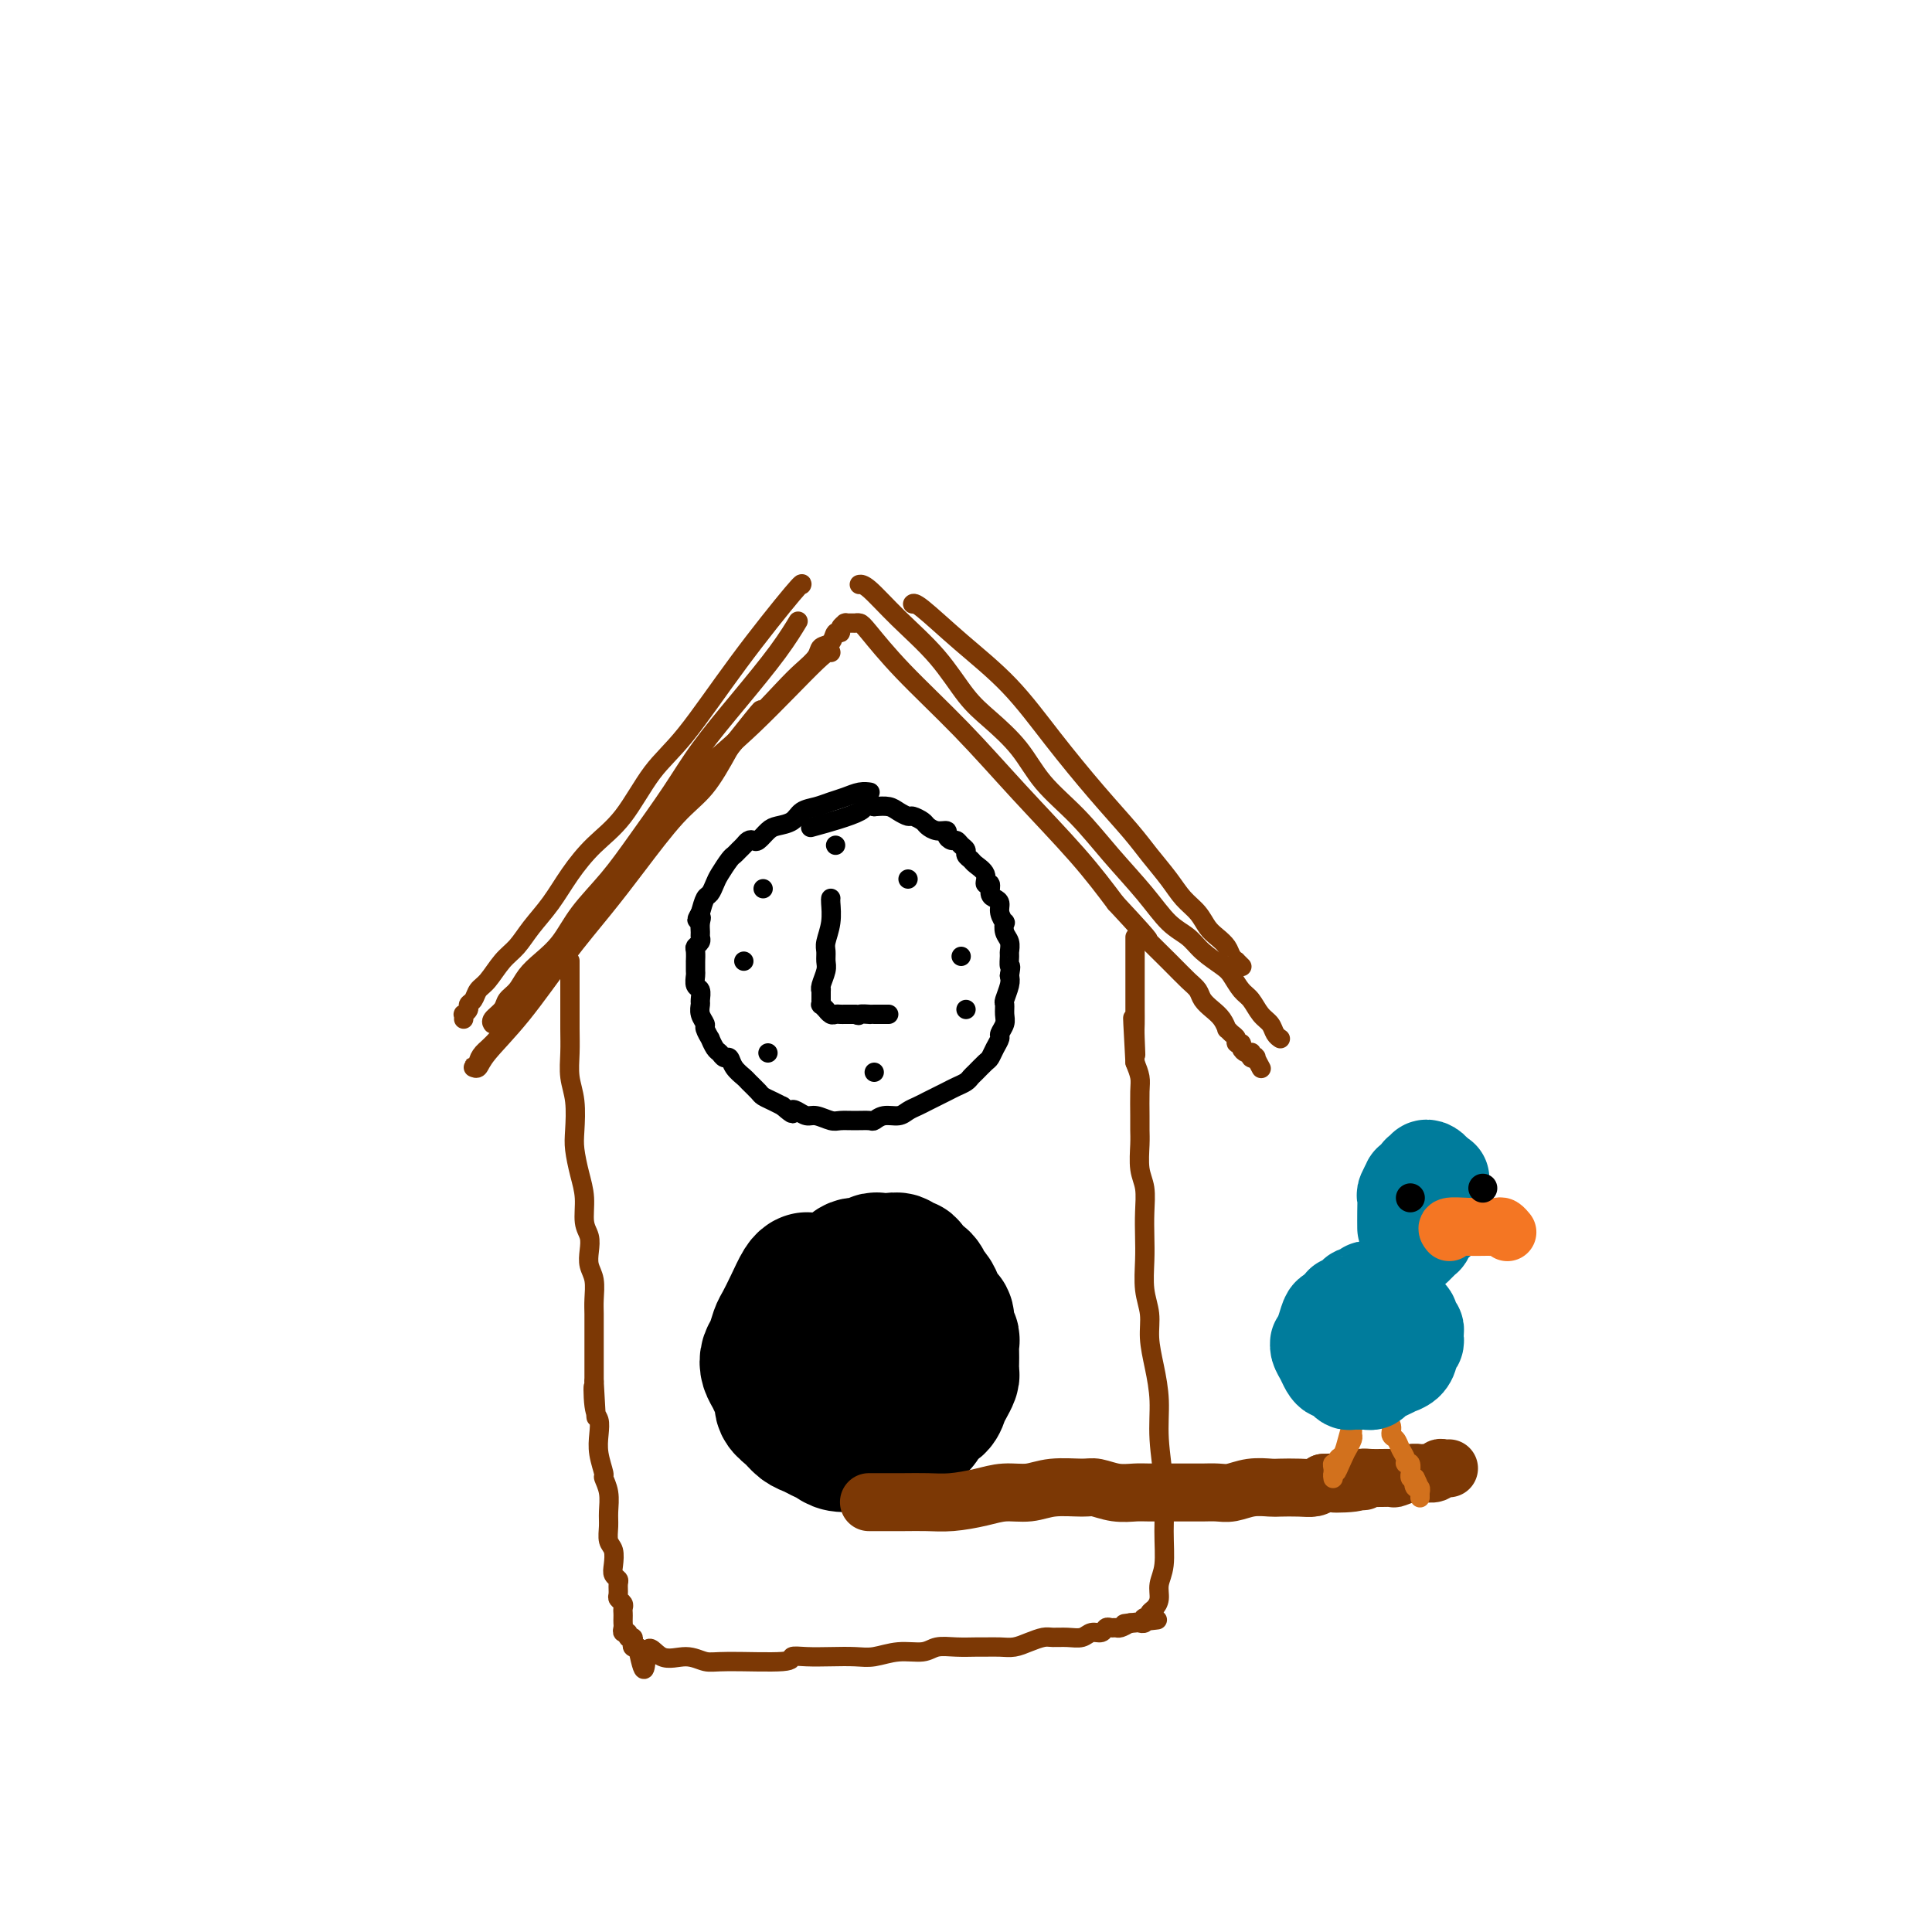 <svg viewBox='0 0 400 400' version='1.1' xmlns='http://www.w3.org/2000/svg' xmlns:xlink='http://www.w3.org/1999/xlink'><g fill='none' stroke='#7C3805' stroke-width='4' stroke-linecap='round' stroke-linejoin='round'><path d='M172,135c0.000,0.000 0.000,0.000 0,0c-0.000,-0.000 -0.000,-0.000 0,0c0.000,0.000 0.000,0.000 0,0c-0.000,-0.000 -0.000,-0.000 0,0c0.000,0.000 0.000,0.001 0,0c-0.000,-0.001 -0.001,-0.004 0,0c0.001,0.004 0.003,0.014 0,0c-0.003,-0.014 -0.010,-0.051 0,0c0.010,0.051 0.039,0.191 0,0c-0.039,-0.191 -0.146,-0.713 -3,2c-2.854,2.713 -8.456,8.663 -13,13c-4.544,4.337 -8.028,7.063 -10,9c-1.972,1.937 -2.430,3.085 -6,8c-3.570,4.915 -10.253,13.597 -16,21c-5.747,7.403 -10.558,13.529 -14,18c-3.442,4.471 -5.514,7.289 -7,9c-1.486,1.711 -2.385,2.314 -3,3c-0.615,0.686 -0.946,1.453 -1,2c-0.054,0.547 0.170,0.873 0,1c-0.170,0.127 -0.734,0.056 -1,0c-0.266,-0.056 -0.234,-0.097 0,0c0.234,0.097 0.668,0.332 1,0c0.332,-0.332 0.560,-1.231 2,-3c1.440,-1.769 4.092,-4.409 7,-8c2.908,-3.591 6.072,-8.134 9,-12c2.928,-3.866 5.619,-7.055 8,-10c2.381,-2.945 4.453,-5.645 7,-9c2.547,-3.355 5.570,-7.365 8,-10c2.430,-2.635 4.266,-3.896 6,-6c1.734,-2.104 3.367,-5.052 5,-8'/><path d='M151,155c9.153,-11.546 6.034,-7.413 6,-7c-0.034,0.413 3.017,-2.896 5,-5c1.983,-2.104 2.898,-3.002 4,-4c1.102,-0.998 2.390,-2.095 3,-3c0.610,-0.905 0.541,-1.618 1,-2c0.459,-0.382 1.447,-0.432 2,-1c0.553,-0.568 0.670,-1.655 1,-2c0.330,-0.345 0.873,0.051 1,0c0.127,-0.051 -0.163,-0.550 0,-1c0.163,-0.450 0.780,-0.853 1,-1c0.220,-0.147 0.044,-0.039 0,0c-0.044,0.039 0.045,0.011 0,0c-0.045,-0.011 -0.222,-0.003 0,0c0.222,0.003 0.844,0.001 1,0c0.156,-0.001 -0.154,-0.000 0,0c0.154,0.000 0.774,0.000 1,0c0.226,-0.000 0.060,0.000 0,0c-0.060,-0.000 -0.013,-0.001 0,0c0.013,0.001 -0.008,0.002 0,0c0.008,-0.002 0.043,-0.008 0,0c-0.043,0.008 -0.165,0.030 0,0c0.165,-0.030 0.618,-0.111 1,0c0.382,0.111 0.694,0.413 2,2c1.306,1.587 3.607,4.458 7,8c3.393,3.542 7.879,7.753 12,12c4.121,4.247 7.879,8.528 12,13c4.121,4.472 8.606,9.135 12,13c3.394,3.865 5.697,6.933 8,10'/><path d='M231,187c9.621,10.313 6.174,7.095 6,7c-0.174,-0.095 2.926,2.933 5,5c2.074,2.067 3.123,3.172 4,4c0.877,0.828 1.584,1.378 2,2c0.416,0.622 0.542,1.315 1,2c0.458,0.685 1.250,1.364 2,2c0.750,0.636 1.459,1.231 2,2c0.541,0.769 0.914,1.713 1,2c0.086,0.287 -0.117,-0.081 0,0c0.117,0.081 0.552,0.613 1,1c0.448,0.387 0.907,0.629 1,1c0.093,0.371 -0.182,0.870 0,1c0.182,0.130 0.820,-0.110 1,0c0.180,0.110 -0.096,0.569 0,1c0.096,0.431 0.566,0.834 1,1c0.434,0.166 0.833,0.095 1,0c0.167,-0.095 0.101,-0.214 0,0c-0.101,0.214 -0.237,0.762 0,1c0.237,0.238 0.847,0.167 1,0c0.153,-0.167 -0.151,-0.430 0,0c0.151,0.430 0.757,1.551 1,2c0.243,0.449 0.121,0.224 0,0'/><path d='M118,199c-0.000,0.000 -0.000,0.000 0,0c0.000,-0.000 0.000,-0.000 0,0c-0.000,0.000 -0.000,0.000 0,0c0.000,-0.000 0.000,-0.001 0,0c-0.000,0.001 -0.000,0.003 0,0c0.000,-0.003 0.000,-0.011 0,0c-0.000,0.011 -0.000,0.042 0,0c0.000,-0.042 0.000,-0.158 0,0c-0.000,0.158 -0.001,0.590 0,2c0.001,1.410 0.004,3.799 0,6c-0.004,2.201 -0.015,4.213 0,6c0.015,1.787 0.056,3.348 0,5c-0.056,1.652 -0.208,3.396 0,5c0.208,1.604 0.778,3.067 1,5c0.222,1.933 0.097,4.334 0,6c-0.097,1.666 -0.166,2.595 0,4c0.166,1.405 0.567,3.285 1,5c0.433,1.715 0.900,3.264 1,5c0.100,1.736 -0.166,3.660 0,5c0.166,1.340 0.762,2.095 1,3c0.238,0.905 0.116,1.961 0,3c-0.116,1.039 -0.227,2.063 0,3c0.227,0.937 0.793,1.788 1,3c0.207,1.212 0.055,2.785 0,4c-0.055,1.215 -0.015,2.072 0,3c0.015,0.928 0.004,1.928 0,3c-0.004,1.072 -0.001,2.215 0,3c0.001,0.785 0.000,1.211 0,2c-0.000,0.789 -0.000,1.940 0,3c0.000,1.060 0.000,2.030 0,3'/><path d='M123,286c0.789,13.769 0.263,4.692 0,2c-0.263,-2.692 -0.263,1.002 0,3c0.263,1.998 0.787,2.298 1,3c0.213,0.702 0.113,1.804 0,3c-0.113,1.196 -0.241,2.487 0,4c0.241,1.513 0.849,3.247 1,4c0.151,0.753 -0.157,0.523 0,1c0.157,0.477 0.778,1.660 1,3c0.222,1.340 0.046,2.838 0,4c-0.046,1.162 0.039,1.989 0,3c-0.039,1.011 -0.203,2.208 0,3c0.203,0.792 0.772,1.181 1,2c0.228,0.819 0.114,2.069 0,3c-0.114,0.931 -0.228,1.545 0,2c0.228,0.455 0.797,0.752 1,1c0.203,0.248 0.040,0.448 0,1c-0.040,0.552 0.042,1.457 0,2c-0.042,0.543 -0.207,0.723 0,1c0.207,0.277 0.788,0.652 1,1c0.212,0.348 0.057,0.670 0,1c-0.057,0.330 -0.016,0.667 0,1c0.016,0.333 0.008,0.663 0,1c-0.008,0.337 -0.017,0.683 0,1c0.017,0.317 0.061,0.606 0,1c-0.061,0.394 -0.226,0.893 0,1c0.226,0.107 0.845,-0.178 1,0c0.155,0.178 -0.152,0.818 0,1c0.152,0.182 0.762,-0.096 1,0c0.238,0.096 0.102,0.564 0,1c-0.102,0.436 -0.172,0.839 0,1c0.172,0.161 0.586,0.081 1,0'/><path d='M132,341c1.730,8.670 1.554,2.845 2,1c0.446,-1.845 1.515,0.291 3,1c1.485,0.709 3.387,-0.010 5,0c1.613,0.010 2.937,0.749 4,1c1.063,0.251 1.865,0.015 5,0c3.135,-0.015 8.603,0.192 11,0c2.397,-0.192 1.721,-0.782 2,-1c0.279,-0.218 1.511,-0.062 3,0c1.489,0.062 3.235,0.032 5,0c1.765,-0.032 3.549,-0.065 5,0c1.451,0.065 2.568,0.228 4,0c1.432,-0.228 3.178,-0.846 5,-1c1.822,-0.154 3.719,0.155 5,0c1.281,-0.155 1.946,-0.774 3,-1c1.054,-0.226 2.498,-0.060 4,0c1.502,0.060 3.062,0.013 4,0c0.938,-0.013 1.252,0.007 2,0c0.748,-0.007 1.929,-0.040 3,0c1.071,0.040 2.033,0.154 3,0c0.967,-0.154 1.939,-0.576 3,-1c1.061,-0.424 2.209,-0.850 3,-1c0.791,-0.150 1.224,-0.025 2,0c0.776,0.025 1.896,-0.050 3,0c1.104,0.050 2.194,0.224 3,0c0.806,-0.224 1.329,-0.845 2,-1c0.671,-0.155 1.488,0.155 2,0c0.512,-0.155 0.717,-0.776 1,-1c0.283,-0.224 0.643,-0.050 1,0c0.357,0.050 0.712,-0.025 1,0c0.288,0.025 0.511,0.150 1,0c0.489,-0.150 1.245,-0.575 2,-1'/><path d='M234,336c11.090,-1.239 2.814,-0.336 0,0c-2.814,0.336 -0.167,0.104 1,0c1.167,-0.104 0.852,-0.080 1,0c0.148,0.080 0.757,0.214 1,0c0.243,-0.214 0.120,-0.778 0,-1c-0.120,-0.222 -0.238,-0.103 0,0c0.238,0.103 0.833,0.191 1,0c0.167,-0.191 -0.095,-0.660 0,-1c0.095,-0.340 0.547,-0.552 1,-1c0.453,-0.448 0.907,-1.133 1,-2c0.093,-0.867 -0.175,-1.916 0,-3c0.175,-1.084 0.794,-2.202 1,-4c0.206,-1.798 0.000,-4.275 0,-7c-0.000,-2.725 0.206,-5.698 0,-9c-0.206,-3.302 -0.825,-6.935 -1,-10c-0.175,-3.065 0.093,-5.563 0,-8c-0.093,-2.437 -0.547,-4.811 -1,-7c-0.453,-2.189 -0.906,-4.191 -1,-6c-0.094,-1.809 0.171,-3.424 0,-5c-0.171,-1.576 -0.777,-3.114 -1,-5c-0.223,-1.886 -0.064,-4.120 0,-6c0.064,-1.880 0.031,-3.406 0,-5c-0.031,-1.594 -0.061,-3.256 0,-5c0.061,-1.744 0.213,-3.570 0,-5c-0.213,-1.430 -0.789,-2.462 -1,-4c-0.211,-1.538 -0.056,-3.580 0,-5c0.056,-1.420 0.012,-2.218 0,-3c-0.012,-0.782 0.007,-1.550 0,-3c-0.007,-1.450 -0.040,-3.583 0,-5c0.040,-1.417 0.154,-2.119 0,-3c-0.154,-0.881 -0.577,-1.940 -1,-3'/><path d='M235,220c-0.928,-16.684 -0.249,-6.395 0,-3c0.249,3.395 0.067,-0.105 0,-2c-0.067,-1.895 -0.018,-2.185 0,-3c0.018,-0.815 0.005,-2.153 0,-3c-0.005,-0.847 -0.001,-1.202 0,-2c0.001,-0.798 0.000,-2.040 0,-3c-0.000,-0.960 -0.000,-1.637 0,-2c0.000,-0.363 0.000,-0.413 0,-1c-0.000,-0.587 -0.000,-1.712 0,-2c0.000,-0.288 0.000,0.260 0,0c-0.000,-0.260 -0.000,-1.327 0,-2c0.000,-0.673 0.000,-0.951 0,-1c-0.000,-0.049 -0.000,0.130 0,0c0.000,-0.130 0.000,-0.571 0,-1c-0.000,-0.429 -0.000,-0.846 0,-1c0.000,-0.154 0.000,-0.044 0,0c-0.000,0.044 -0.000,0.022 0,0'/></g>
<g fill='none' stroke='#000000' stroke-width='28' stroke-linecap='round' stroke-linejoin='round'><path d='M167,265c0.000,-0.000 0.000,-0.000 0,0c-0.000,0.000 -0.000,0.000 0,0c0.000,-0.000 0.001,-0.000 0,0c-0.001,0.000 -0.002,0.001 0,0c0.002,-0.001 0.009,-0.003 0,0c-0.009,0.003 -0.034,0.011 0,0c0.034,-0.011 0.125,-0.040 0,0c-0.125,0.040 -0.467,0.150 -1,1c-0.533,0.850 -1.257,2.440 -2,4c-0.743,1.560 -1.506,3.089 -2,4c-0.494,0.911 -0.718,1.203 -1,2c-0.282,0.797 -0.623,2.100 -1,3c-0.377,0.900 -0.790,1.396 -1,2c-0.210,0.604 -0.215,1.317 0,2c0.215,0.683 0.652,1.338 1,2c0.348,0.662 0.607,1.333 1,2c0.393,0.667 0.920,1.330 1,2c0.080,0.670 -0.288,1.345 0,2c0.288,0.655 1.232,1.288 2,2c0.768,0.712 1.359,1.501 2,2c0.641,0.499 1.330,0.708 2,1c0.670,0.292 1.320,0.668 2,1c0.680,0.332 1.390,0.621 2,1c0.610,0.379 1.121,0.849 2,1c0.879,0.151 2.126,-0.016 3,0c0.874,0.016 1.375,0.214 2,0c0.625,-0.214 1.374,-0.841 2,-1c0.626,-0.159 1.130,0.149 2,0c0.870,-0.149 2.106,-0.757 3,-1c0.894,-0.243 1.447,-0.122 2,0'/><path d='M188,297c2.346,-0.771 1.210,-1.697 1,-2c-0.210,-0.303 0.507,0.018 1,0c0.493,-0.018 0.762,-0.375 1,-1c0.238,-0.625 0.446,-1.519 1,-2c0.554,-0.481 1.455,-0.548 2,-1c0.545,-0.452 0.734,-1.290 1,-2c0.266,-0.710 0.607,-1.292 1,-2c0.393,-0.708 0.837,-1.542 1,-2c0.163,-0.458 0.045,-0.542 0,-1c-0.045,-0.458 -0.016,-1.291 0,-2c0.016,-0.709 0.019,-1.293 0,-2c-0.019,-0.707 -0.061,-1.537 0,-2c0.061,-0.463 0.223,-0.561 0,-1c-0.223,-0.439 -0.833,-1.221 -1,-2c-0.167,-0.779 0.110,-1.556 0,-2c-0.110,-0.444 -0.606,-0.557 -1,-1c-0.394,-0.443 -0.686,-1.218 -1,-2c-0.314,-0.782 -0.649,-1.571 -1,-2c-0.351,-0.429 -0.719,-0.497 -1,-1c-0.281,-0.503 -0.476,-1.440 -1,-2c-0.524,-0.560 -1.379,-0.742 -2,-1c-0.621,-0.258 -1.009,-0.591 -1,-1c0.009,-0.409 0.416,-0.894 0,-1c-0.416,-0.106 -1.655,0.167 -2,0c-0.345,-0.167 0.203,-0.773 0,-1c-0.203,-0.227 -1.156,-0.076 -2,0c-0.844,0.076 -1.577,0.079 -2,0c-0.423,-0.079 -0.536,-0.238 -1,0c-0.464,0.238 -1.279,0.872 -2,1c-0.721,0.128 -1.349,-0.249 -2,0c-0.651,0.249 -1.326,1.125 -2,2'/><path d='M175,264c-2.123,0.656 -1.931,0.796 -2,1c-0.069,0.204 -0.400,0.473 -1,1c-0.600,0.527 -1.471,1.314 -2,2c-0.529,0.686 -0.716,1.272 -1,2c-0.284,0.728 -0.664,1.597 -1,2c-0.336,0.403 -0.627,0.341 -1,1c-0.373,0.659 -0.828,2.041 -1,3c-0.172,0.959 -0.061,1.495 0,2c0.061,0.505 0.072,0.979 0,1c-0.072,0.021 -0.226,-0.411 0,0c0.226,0.411 0.834,1.666 1,2c0.166,0.334 -0.110,-0.251 0,0c0.110,0.251 0.606,1.339 1,2c0.394,0.661 0.687,0.895 1,1c0.313,0.105 0.645,0.081 1,0c0.355,-0.081 0.734,-0.217 1,0c0.266,0.217 0.418,0.789 1,1c0.582,0.211 1.595,0.060 2,0c0.405,-0.060 0.203,-0.030 0,0'/></g>
<g fill='none' stroke='#7C3805' stroke-width='12' stroke-linecap='round' stroke-linejoin='round'><path d='M180,311c0.000,-0.000 0.000,-0.000 0,0c-0.000,0.000 -0.001,0.000 0,0c0.001,-0.000 0.004,-0.000 0,0c-0.004,0.000 -0.014,0.000 0,0c0.014,-0.000 0.054,-0.000 0,0c-0.054,0.000 -0.200,0.001 0,0c0.200,-0.001 0.748,-0.003 2,0c1.252,0.003 3.208,0.011 5,0c1.792,-0.011 3.420,-0.040 5,0c1.580,0.040 3.113,0.151 5,0c1.887,-0.151 4.130,-0.562 6,-1c1.870,-0.438 3.367,-0.903 5,-1c1.633,-0.097 3.402,0.174 5,0c1.598,-0.174 3.026,-0.793 5,-1c1.974,-0.207 4.494,-0.003 6,0c1.506,0.003 2.000,-0.195 3,0c1.000,0.195 2.508,0.784 4,1c1.492,0.216 2.969,0.058 4,0c1.031,-0.058 1.616,-0.016 3,0c1.384,0.016 3.566,0.005 5,0c1.434,-0.005 2.119,-0.005 3,0c0.881,0.005 1.959,0.015 3,0c1.041,-0.015 2.045,-0.057 3,0c0.955,0.057 1.862,0.211 3,0c1.138,-0.211 2.507,-0.788 4,-1c1.493,-0.212 3.110,-0.060 4,0c0.890,0.060 1.053,0.026 2,0c0.947,-0.026 2.678,-0.046 4,0c1.322,0.046 2.235,0.156 3,0c0.765,-0.156 1.383,-0.578 2,-1'/><path d='M274,307c15.068,-0.635 5.737,-0.223 3,0c-2.737,0.223 1.121,0.257 3,0c1.879,-0.257 1.781,-0.805 2,-1c0.219,-0.195 0.755,-0.038 2,0c1.245,0.038 3.199,-0.042 4,0c0.801,0.042 0.447,0.207 1,0c0.553,-0.207 2.011,-0.787 3,-1c0.989,-0.213 1.508,-0.061 2,0c0.492,0.061 0.958,0.030 1,0c0.042,-0.030 -0.339,-0.061 0,0c0.339,0.061 1.397,0.212 2,0c0.603,-0.212 0.749,-0.789 1,-1c0.251,-0.211 0.606,-0.057 1,0c0.394,0.057 0.827,0.016 1,0c0.173,-0.016 0.087,-0.008 0,0'/></g>
<g fill='none' stroke='#D2711D' stroke-width='4' stroke-linecap='round' stroke-linejoin='round'><path d='M283,289c-0.000,0.000 -0.000,0.000 0,0c0.000,-0.000 0.000,-0.000 0,0c-0.000,0.000 -0.000,0.000 0,0c0.000,-0.000 0.000,-0.000 0,0c-0.000,0.000 -0.000,0.000 0,0c0.000,-0.000 0.000,-0.000 0,0c-0.000,0.000 -0.001,0.000 0,0c0.001,-0.000 0.002,-0.000 0,0c-0.002,0.000 -0.007,0.001 0,0c0.007,-0.001 0.027,-0.002 0,0c-0.027,0.002 -0.101,0.009 0,0c0.101,-0.009 0.378,-0.034 0,0c-0.378,0.034 -1.412,0.127 -2,1c-0.588,0.873 -0.731,2.525 -1,4c-0.269,1.475 -0.664,2.773 -1,4c-0.336,1.227 -0.612,2.384 -1,3c-0.388,0.616 -0.889,0.691 -1,1c-0.111,0.309 0.166,0.852 0,1c-0.166,0.148 -0.777,-0.100 -1,0c-0.223,0.100 -0.060,0.549 0,1c0.060,0.451 0.016,0.905 0,1c-0.016,0.095 -0.004,-0.170 0,0c0.004,0.170 0.000,0.775 0,1c-0.000,0.225 0.003,0.071 0,0c-0.003,-0.071 -0.011,-0.060 0,0c0.011,0.060 0.041,0.170 0,0c-0.041,-0.170 -0.155,-0.620 0,-1c0.155,-0.380 0.577,-0.690 1,-1'/><path d='M277,304c-0.746,1.960 0.389,-0.641 1,-2c0.611,-1.359 0.699,-1.477 1,-2c0.301,-0.523 0.817,-1.449 1,-2c0.183,-0.551 0.034,-0.725 0,-1c-0.034,-0.275 0.048,-0.651 0,-1c-0.048,-0.349 -0.224,-0.672 0,-1c0.224,-0.328 0.848,-0.662 1,-1c0.152,-0.338 -0.169,-0.679 0,-1c0.169,-0.321 0.829,-0.622 1,-1c0.171,-0.378 -0.146,-0.833 0,-1c0.146,-0.167 0.756,-0.045 1,0c0.244,0.045 0.122,0.012 0,0c-0.122,-0.012 -0.243,-0.005 0,0c0.243,0.005 0.852,0.007 1,0c0.148,-0.007 -0.163,-0.024 0,0c0.163,0.024 0.799,0.090 1,0c0.201,-0.090 -0.034,-0.337 0,0c0.034,0.337 0.338,1.259 1,2c0.662,0.741 1.684,1.301 2,2c0.316,0.699 -0.074,1.537 0,2c0.074,0.463 0.612,0.553 1,1c0.388,0.447 0.626,1.252 1,2c0.374,0.748 0.885,1.439 1,2c0.115,0.561 -0.166,0.991 0,1c0.166,0.009 0.779,-0.404 1,0c0.221,0.404 0.049,1.624 0,2c-0.049,0.376 0.025,-0.091 0,0c-0.025,0.091 -0.150,0.740 0,1c0.150,0.260 0.575,0.130 1,0'/><path d='M293,306c1.254,2.482 0.389,1.186 0,1c-0.389,-0.186 -0.300,0.739 0,1c0.300,0.261 0.813,-0.140 1,0c0.187,0.140 0.050,0.822 0,1c-0.050,0.178 -0.013,-0.148 0,0c0.013,0.148 0.004,0.771 0,1c-0.004,0.229 -0.001,0.066 0,0c0.001,-0.066 0.001,-0.033 0,0'/></g>
<g fill='none' stroke='#007C9C' stroke-width='20' stroke-linecap='round' stroke-linejoin='round'><path d='M283,281c0.000,-0.000 -0.000,-0.000 0,0c0.000,0.000 0.000,0.000 0,0c-0.000,-0.000 -0.000,-0.000 0,0c0.000,0.000 0.000,0.000 0,0c-0.000,-0.000 -0.000,-0.000 0,0c0.000,0.000 0.000,0.000 0,0c-0.000,-0.000 -0.000,-0.000 0,0c0.000,0.000 0.000,0.000 0,0c-0.000,-0.000 -0.000,-0.000 0,0c0.000,0.000 0.000,0.000 0,0c-0.000,-0.000 -0.000,-0.000 0,0c0.000,0.000 0.000,0.000 0,0c-0.000,-0.000 -0.000,-0.000 0,0c0.000,0.000 0.000,0.002 0,0c-0.000,-0.002 -0.000,-0.006 0,0c0.000,0.006 0.000,0.024 0,0c-0.000,-0.024 -0.000,-0.089 0,0c0.000,0.089 0.000,0.331 0,0c-0.000,-0.331 -0.001,-1.236 0,-2c0.001,-0.764 0.004,-1.386 0,-2c-0.004,-0.614 -0.016,-1.221 0,-2c0.016,-0.779 0.060,-1.729 0,-2c-0.060,-0.271 -0.223,0.138 0,0c0.223,-0.138 0.834,-0.821 1,-1c0.166,-0.179 -0.111,0.148 0,0c0.111,-0.148 0.610,-0.769 1,-1c0.390,-0.231 0.672,-0.072 1,0c0.328,0.072 0.704,0.058 1,0c0.296,-0.058 0.513,-0.159 1,0c0.487,0.159 1.243,0.580 2,1'/><path d='M290,272c1.552,0.024 1.932,0.584 2,1c0.068,0.416 -0.177,0.689 0,1c0.177,0.311 0.776,0.662 1,1c0.224,0.338 0.074,0.664 0,1c-0.074,0.336 -0.072,0.680 0,1c0.072,0.320 0.214,0.614 0,1c-0.214,0.386 -0.783,0.864 -1,1c-0.217,0.136 -0.081,-0.069 0,0c0.081,0.069 0.107,0.414 0,1c-0.107,0.586 -0.347,1.414 -1,2c-0.653,0.586 -1.719,0.931 -2,1c-0.281,0.069 0.223,-0.139 0,0c-0.223,0.139 -1.172,0.626 -2,1c-0.828,0.374 -1.535,0.636 -2,1c-0.465,0.364 -0.688,0.830 -1,1c-0.312,0.170 -0.714,0.043 -1,0c-0.286,-0.043 -0.458,-0.001 -1,0c-0.542,0.001 -1.455,-0.038 -2,0c-0.545,0.038 -0.724,0.151 -1,0c-0.276,-0.151 -0.651,-0.568 -1,-1c-0.349,-0.432 -0.672,-0.879 -1,-1c-0.328,-0.121 -0.662,0.083 -1,0c-0.338,-0.083 -0.680,-0.452 -1,-1c-0.320,-0.548 -0.619,-1.276 -1,-2c-0.381,-0.724 -0.845,-1.444 -1,-2c-0.155,-0.556 -0.001,-0.947 0,-1c0.001,-0.053 -0.152,0.232 0,0c0.152,-0.232 0.608,-0.980 1,-2c0.392,-1.020 0.721,-2.313 1,-3c0.279,-0.687 0.508,-0.768 1,-1c0.492,-0.232 1.246,-0.616 2,-1'/><path d='M278,271c0.659,-1.266 -0.192,-0.931 0,-1c0.192,-0.069 1.428,-0.540 2,-1c0.572,-0.460 0.482,-0.908 1,-1c0.518,-0.092 1.645,0.171 2,0c0.355,-0.171 -0.063,-0.778 0,-1c0.063,-0.222 0.608,-0.060 1,0c0.392,0.060 0.631,0.016 1,0c0.369,-0.016 0.868,-0.005 1,0c0.132,0.005 -0.105,0.004 0,0c0.105,-0.004 0.550,-0.013 1,0c0.450,0.013 0.905,0.046 1,0c0.095,-0.046 -0.171,-0.171 0,0c0.171,0.171 0.778,0.636 1,1c0.222,0.364 0.060,0.625 0,1c-0.060,0.375 -0.019,0.863 0,1c0.019,0.137 0.016,-0.078 0,0c-0.016,0.078 -0.045,0.450 0,1c0.045,0.550 0.163,1.279 0,2c-0.163,0.721 -0.608,1.435 -1,2c-0.392,0.565 -0.730,0.982 -1,1c-0.270,0.018 -0.472,-0.363 -1,0c-0.528,0.363 -1.381,1.470 -2,2c-0.619,0.530 -1.003,0.482 -1,1c0.003,0.518 0.393,1.603 0,2c-0.393,0.397 -1.567,0.107 -2,0c-0.433,-0.107 -0.124,-0.031 0,0c0.124,0.031 0.062,0.015 0,0'/><path d='M291,254c0.000,0.000 0.000,0.000 0,0c-0.000,-0.000 -0.000,-0.000 0,0c0.000,0.000 0.000,0.000 0,0c-0.000,-0.000 -0.000,-0.000 0,0c0.000,0.000 0.000,0.000 0,0c-0.000,-0.000 -0.000,-0.000 0,0c0.000,0.000 0.000,0.000 0,0c-0.000,-0.000 -0.000,-0.000 0,0c0.000,0.000 0.000,0.000 0,0c-0.000,-0.000 -0.000,-0.001 0,0c0.000,0.001 0.000,0.002 0,0c-0.000,-0.002 -0.000,-0.009 0,0c0.000,0.009 0.000,0.034 0,0c-0.000,-0.034 -0.001,-0.126 0,0c0.001,0.126 0.004,0.471 0,0c-0.004,-0.471 -0.016,-1.758 0,-3c0.016,-1.242 0.060,-2.441 0,-3c-0.060,-0.559 -0.222,-0.479 0,-1c0.222,-0.521 0.829,-1.642 1,-2c0.171,-0.358 -0.094,0.049 0,0c0.094,-0.049 0.546,-0.552 1,-1c0.454,-0.448 0.909,-0.839 1,-1c0.091,-0.161 -0.182,-0.092 0,0c0.182,0.092 0.820,0.207 1,0c0.180,-0.207 -0.096,-0.736 0,-1c0.096,-0.264 0.564,-0.264 1,0c0.436,0.264 0.838,0.792 1,1c0.162,0.208 0.082,0.094 0,0c-0.082,-0.094 -0.166,-0.170 0,0c0.166,0.170 0.583,0.585 1,1'/><path d='M298,244c0.850,-0.106 -0.024,0.129 0,1c0.024,0.871 0.946,2.379 1,3c0.054,0.621 -0.760,0.356 -1,1c-0.240,0.644 0.094,2.196 0,3c-0.094,0.804 -0.618,0.861 -1,1c-0.382,0.139 -0.623,0.362 -1,1c-0.377,0.638 -0.889,1.691 -1,2c-0.111,0.309 0.180,-0.127 0,0c-0.180,0.127 -0.832,0.818 -1,1c-0.168,0.182 0.147,-0.143 0,0c-0.147,0.143 -0.756,0.755 -1,1c-0.244,0.245 -0.122,0.122 0,0'/></g>
<g fill='none' stroke='#F47623' stroke-width='12' stroke-linecap='round' stroke-linejoin='round'><path d='M300,255c0.000,0.000 0.000,0.000 0,0c-0.000,-0.000 -0.000,-0.000 0,0c0.000,0.000 0.000,0.000 0,0c-0.000,-0.000 -0.000,-0.000 0,0c0.000,0.000 0.000,0.000 0,0c-0.000,-0.000 -0.000,-0.000 0,0c0.000,0.000 0.001,0.001 0,0c-0.001,-0.001 -0.003,-0.004 0,0c0.003,0.004 0.012,0.015 0,0c-0.012,-0.015 -0.046,-0.057 0,0c0.046,0.057 0.173,0.212 0,0c-0.173,-0.212 -0.646,-0.790 0,-1c0.646,-0.210 2.411,-0.053 4,0c1.589,0.053 3.000,0.000 4,0c1.000,-0.000 1.588,0.051 2,0c0.412,-0.051 0.650,-0.206 1,0c0.350,0.206 0.814,0.773 1,1c0.186,0.227 0.093,0.113 0,0'/></g>
<g fill='none' stroke='#000000' stroke-width='6' stroke-linecap='round' stroke-linejoin='round'><path d='M292,248c0.000,0.000 0.000,0.000 0,0c0.000,0.000 0.000,0.000 0,0c0.000,-0.000 0.000,0.000 0,0c-0.000,0.000 0.000,-0.000 0,0c0.000,0.000 0.000,0.000 0,0'/><path d='M307,246c0.000,0.000 0.000,0.000 0,0c0.000,0.000 0.000,0.000 0,0c0.000,0.000 0.000,0.000 0,0c0.000,-0.000 0.000,0.000 0,0'/></g>
<g fill='none' stroke='#000000' stroke-width='4' stroke-linecap='round' stroke-linejoin='round'><path d='M180,164c-0.000,-0.000 -0.000,-0.000 0,0c0.000,0.000 0.000,0.000 0,0c-0.000,-0.000 -0.000,-0.000 0,0c0.000,0.000 0.000,0.000 0,0c-0.000,-0.000 -0.000,-0.000 0,0c0.000,0.000 0.001,0.000 0,0c-0.001,-0.000 -0.006,-0.001 0,0c0.006,0.001 0.021,0.003 0,0c-0.021,-0.003 -0.077,-0.012 0,0c0.077,0.012 0.289,0.045 0,0c-0.289,-0.045 -1.079,-0.168 -2,0c-0.921,0.168 -1.975,0.626 -3,1c-1.025,0.374 -2.022,0.664 -3,1c-0.978,0.336 -1.938,0.719 -3,1c-1.062,0.281 -2.225,0.461 -3,1c-0.775,0.539 -1.163,1.437 -2,2c-0.837,0.563 -2.122,0.791 -3,1c-0.878,0.209 -1.349,0.399 -2,1c-0.651,0.601 -1.484,1.614 -2,2c-0.516,0.386 -0.716,0.145 -1,0c-0.284,-0.145 -0.652,-0.195 -1,0c-0.348,0.195 -0.674,0.637 -1,1c-0.326,0.363 -0.651,0.649 -1,1c-0.349,0.351 -0.724,0.767 -1,1c-0.276,0.233 -0.455,0.285 -1,1c-0.545,0.715 -1.455,2.095 -2,3c-0.545,0.905 -0.723,1.335 -1,2c-0.277,0.665 -0.651,1.564 -1,2c-0.349,0.436 -0.671,0.410 -1,1c-0.329,0.590 -0.664,1.795 -1,3'/><path d='M145,189c-1.392,2.361 -0.372,1.262 0,1c0.372,-0.262 0.096,0.311 0,1c-0.096,0.689 -0.012,1.493 0,2c0.012,0.507 -0.049,0.718 0,1c0.049,0.282 0.209,0.634 0,1c-0.209,0.366 -0.788,0.746 -1,1c-0.212,0.254 -0.056,0.381 0,1c0.056,0.619 0.014,1.728 0,2c-0.014,0.272 0.000,-0.293 0,0c-0.000,0.293 -0.014,1.444 0,2c0.014,0.556 0.057,0.515 0,1c-0.057,0.485 -0.212,1.495 0,2c0.212,0.505 0.793,0.507 1,1c0.207,0.493 0.040,1.479 0,2c-0.040,0.521 0.046,0.579 0,1c-0.046,0.421 -0.223,1.207 0,2c0.223,0.793 0.847,1.592 1,2c0.153,0.408 -0.166,0.423 0,1c0.166,0.577 0.818,1.714 1,2c0.182,0.286 -0.106,-0.279 0,0c0.106,0.279 0.605,1.401 1,2c0.395,0.599 0.687,0.675 1,1c0.313,0.325 0.646,0.898 1,1c0.354,0.102 0.729,-0.267 1,0c0.271,0.267 0.439,1.171 1,2c0.561,0.829 1.515,1.584 2,2c0.485,0.416 0.500,0.493 1,1c0.500,0.507 1.485,1.445 2,2c0.515,0.555 0.562,0.726 1,1c0.438,0.274 1.268,0.650 2,1c0.732,0.350 1.366,0.675 2,1'/><path d='M162,229c2.740,2.410 2.089,1.434 2,1c-0.089,-0.434 0.384,-0.327 1,0c0.616,0.327 1.375,0.872 2,1c0.625,0.128 1.117,-0.162 2,0c0.883,0.162 2.158,0.777 3,1c0.842,0.223 1.250,0.056 2,0c0.750,-0.056 1.843,-0.000 3,0c1.157,0.000 2.379,-0.056 3,0c0.621,0.056 0.642,0.222 1,0c0.358,-0.222 1.055,-0.833 2,-1c0.945,-0.167 2.140,0.110 3,0c0.860,-0.110 1.385,-0.607 2,-1c0.615,-0.393 1.319,-0.683 2,-1c0.681,-0.317 1.338,-0.662 2,-1c0.662,-0.338 1.329,-0.668 2,-1c0.671,-0.332 1.344,-0.665 2,-1c0.656,-0.335 1.293,-0.671 2,-1c0.707,-0.329 1.485,-0.651 2,-1c0.515,-0.349 0.768,-0.726 1,-1c0.232,-0.274 0.445,-0.444 1,-1c0.555,-0.556 1.454,-1.496 2,-2c0.546,-0.504 0.738,-0.572 1,-1c0.262,-0.428 0.592,-1.217 1,-2c0.408,-0.783 0.894,-1.562 1,-2c0.106,-0.438 -0.169,-0.535 0,-1c0.169,-0.465 0.781,-1.297 1,-2c0.219,-0.703 0.045,-1.277 0,-2c-0.045,-0.723 0.040,-1.596 0,-2c-0.040,-0.404 -0.203,-0.340 0,-1c0.203,-0.660 0.772,-2.046 1,-3c0.228,-0.954 0.114,-1.477 0,-2'/><path d='M209,202c0.463,-2.661 0.120,-1.815 0,-2c-0.120,-0.185 -0.018,-1.403 0,-2c0.018,-0.597 -0.047,-0.575 0,-1c0.047,-0.425 0.205,-1.296 0,-2c-0.205,-0.704 -0.772,-1.239 -1,-2c-0.228,-0.761 -0.116,-1.748 0,-2c0.116,-0.252 0.237,0.232 0,0c-0.237,-0.232 -0.833,-1.180 -1,-2c-0.167,-0.820 0.095,-1.510 0,-2c-0.095,-0.490 -0.545,-0.778 -1,-1c-0.455,-0.222 -0.913,-0.378 -1,-1c-0.087,-0.622 0.198,-1.711 0,-2c-0.198,-0.289 -0.880,0.221 -1,0c-0.120,-0.221 0.323,-1.172 0,-2c-0.323,-0.828 -1.410,-1.531 -2,-2c-0.590,-0.469 -0.683,-0.704 -1,-1c-0.317,-0.296 -0.858,-0.653 -1,-1c-0.142,-0.347 0.115,-0.684 0,-1c-0.115,-0.316 -0.604,-0.610 -1,-1c-0.396,-0.390 -0.700,-0.874 -1,-1c-0.300,-0.126 -0.595,0.107 -1,0c-0.405,-0.107 -0.919,-0.553 -1,-1c-0.081,-0.447 0.273,-0.894 0,-1c-0.273,-0.106 -1.171,0.130 -2,0c-0.829,-0.130 -1.587,-0.626 -2,-1c-0.413,-0.374 -0.480,-0.626 -1,-1c-0.520,-0.374 -1.493,-0.871 -2,-1c-0.507,-0.129 -0.548,0.110 -1,0c-0.452,-0.110 -1.314,-0.568 -2,-1c-0.686,-0.432 -1.196,-0.838 -2,-1c-0.804,-0.162 -1.902,-0.081 -3,0'/><path d='M181,167c-2.464,-0.726 -1.125,-0.042 -3,1c-1.875,1.042 -6.964,2.440 -9,3c-2.036,0.560 -1.018,0.280 0,0'/><path d='M172,186c-0.000,0.000 -0.000,0.000 0,0c0.000,-0.000 0.000,-0.000 0,0c-0.000,0.000 -0.000,0.000 0,0c0.000,-0.000 0.000,-0.000 0,0c-0.000,0.000 -0.000,0.000 0,0c0.000,-0.000 0.000,-0.000 0,0c-0.000,0.000 -0.000,0.001 0,0c0.000,-0.001 0.001,-0.003 0,0c-0.001,0.003 -0.004,0.011 0,0c0.004,-0.011 0.015,-0.039 0,0c-0.015,0.039 -0.057,0.146 0,1c0.057,0.854 0.212,2.454 0,4c-0.212,1.546 -0.793,3.037 -1,4c-0.207,0.963 -0.041,1.397 0,2c0.041,0.603 -0.041,1.375 0,2c0.041,0.625 0.207,1.104 0,2c-0.207,0.896 -0.788,2.211 -1,3c-0.212,0.789 -0.057,1.053 0,1c0.057,-0.053 0.014,-0.422 0,0c-0.014,0.422 0.000,1.634 0,2c-0.000,0.366 -0.015,-0.113 0,0c0.015,0.113 0.060,0.819 0,1c-0.060,0.181 -0.223,-0.162 0,0c0.223,0.162 0.834,0.828 1,1c0.166,0.172 -0.111,-0.150 0,0c0.111,0.150 0.610,0.772 1,1c0.390,0.228 0.672,0.061 1,0c0.328,-0.061 0.704,-0.016 1,0c0.296,0.016 0.513,0.005 1,0c0.487,-0.005 1.243,-0.002 2,0'/><path d='M177,210c1.185,0.464 0.646,0.124 1,0c0.354,-0.124 1.600,-0.033 2,0c0.400,0.033 -0.047,0.009 0,0c0.047,-0.009 0.587,-0.002 1,0c0.413,0.002 0.699,0.001 1,0c0.301,-0.001 0.617,-0.000 1,0c0.383,0.000 0.834,0.000 1,0c0.166,-0.000 0.047,-0.000 0,0c-0.047,0.000 -0.024,0.000 0,0'/><path d='M173,175c0.000,0.000 0.000,0.000 0,0c0.000,0.000 0.000,0.000 0,0c0.000,0.000 0.000,0.000 0,0c0.000,0.000 0.000,0.000 0,0c0.000,0.000 0.000,0.000 0,0c0.000,0.000 0.000,0.000 0,0'/><path d='M188,182c0.000,0.000 0.000,0.000 0,0c0.000,0.000 0.000,0.000 0,0c0.000,0.000 0.000,0.000 0,0c0.000,0.000 0.000,0.000 0,0c0.000,0.000 0.000,-0.000 0,0c0.000,0.000 0.000,0.000 0,0'/><path d='M199,198c0.000,0.000 0.000,0.000 0,0c0.000,0.000 0.000,0.000 0,0c-0.000,0.000 0.000,0.000 0,0c0.000,0.000 0.000,0.000 0,0c0.000,0.000 0.000,0.000 0,0'/><path d='M200,209c0.000,0.000 0.000,0.000 0,0c0.000,0.000 0.000,0.000 0,0c0.000,-0.000 0.000,0.000 0,0c0.000,0.000 0.000,0.000 0,0c0.000,0.000 0.000,-0.000 0,0c0.000,0.000 0.000,0.000 0,0c0.000,0.000 0.000,0.000 0,0'/><path d='M181,222c0.000,0.000 0.000,0.000 0,0c0.000,0.000 0.000,-0.000 0,0c0.000,0.000 0.000,0.000 0,0c-0.000,0.000 0.000,0.000 0,0c0.000,-0.000 0.000,0.000 0,0c0.000,-0.000 0.000,0.000 0,0'/><path d='M159,218c0.000,0.000 0.000,0.000 0,0c0.000,0.000 0.000,0.000 0,0c0.000,0.000 0.000,-0.000 0,0c0.000,0.000 0.000,-0.000 0,0c0.000,0.000 0.000,0.000 0,0c0.000,-0.000 0.000,0.000 0,0'/><path d='M154,199c0.000,0.000 0.000,0.000 0,0c0.000,0.000 0.000,0.000 0,0c0.000,-0.000 0.000,0.000 0,0c0.000,0.000 0.000,0.000 0,0c0.000,0.000 0.000,0.000 0,0c0.000,0.000 0.000,0.000 0,0'/><path d='M158,184c0.000,0.000 0.000,0.000 0,0c0.000,0.000 0.000,0.000 0,0c0.000,0.000 0.000,0.000 0,0c0.000,0.000 0.000,0.000 0,0'/></g>
<g fill='none' stroke='#7C3805' stroke-width='4' stroke-linecap='round' stroke-linejoin='round'><path d='M166,121c0.000,-0.000 0.000,-0.000 0,0c-0.000,0.000 -0.000,0.001 0,0c0.000,-0.001 0.001,-0.003 0,0c-0.001,0.003 -0.004,0.012 0,0c0.004,-0.012 0.015,-0.045 0,0c-0.015,0.045 -0.057,0.167 0,0c0.057,-0.167 0.211,-0.622 -2,2c-2.211,2.622 -6.789,8.321 -11,14c-4.211,5.679 -8.054,11.340 -11,15c-2.946,3.660 -4.993,5.321 -7,8c-2.007,2.679 -3.972,6.376 -6,9c-2.028,2.624 -4.118,4.177 -6,6c-1.882,1.823 -3.557,3.918 -5,6c-1.443,2.082 -2.655,4.151 -4,6c-1.345,1.849 -2.822,3.478 -4,5c-1.178,1.522 -2.055,2.936 -3,4c-0.945,1.064 -1.956,1.777 -3,3c-1.044,1.223 -2.121,2.957 -3,4c-0.879,1.043 -1.560,1.394 -2,2c-0.440,0.606 -0.640,1.468 -1,2c-0.360,0.532 -0.881,0.735 -1,1c-0.119,0.265 0.164,0.593 0,1c-0.164,0.407 -0.776,0.893 -1,1c-0.224,0.107 -0.060,-0.163 0,0c0.060,0.163 0.017,0.761 0,1c-0.017,0.239 -0.009,0.120 0,0'/><path d='M165,129c0.001,-0.002 0.003,-0.005 0,0c-0.003,0.005 -0.010,0.016 0,0c0.010,-0.016 0.036,-0.059 0,0c-0.036,0.059 -0.133,0.221 0,0c0.133,-0.221 0.496,-0.826 0,0c-0.496,0.826 -1.849,3.082 -4,6c-2.151,2.918 -5.098,6.498 -8,10c-2.902,3.502 -5.760,6.928 -8,10c-2.240,3.072 -3.862,5.791 -6,9c-2.138,3.209 -4.792,6.907 -7,10c-2.208,3.093 -3.971,5.580 -6,8c-2.029,2.420 -4.325,4.774 -6,7c-1.675,2.226 -2.729,4.326 -4,6c-1.271,1.674 -2.759,2.924 -4,4c-1.241,1.076 -2.235,1.980 -3,3c-0.765,1.020 -1.301,2.158 -2,3c-0.699,0.842 -1.560,1.389 -2,2c-0.440,0.611 -0.458,1.288 -1,2c-0.542,0.712 -1.607,1.461 -2,2c-0.393,0.539 -0.112,0.868 0,1c0.112,0.132 0.056,0.066 0,0'/><path d='M178,121c-0.000,0.000 -0.000,0.000 0,0c0.000,-0.000 0.000,-0.000 0,0c-0.000,0.000 -0.001,0.000 0,0c0.001,-0.000 0.004,-0.001 0,0c-0.004,0.001 -0.013,0.003 0,0c0.013,-0.003 0.049,-0.009 0,0c-0.049,0.009 -0.184,0.035 0,0c0.184,-0.035 0.686,-0.132 2,1c1.314,1.132 3.439,3.494 6,6c2.561,2.506 5.557,5.158 8,8c2.443,2.842 4.332,5.874 6,8c1.668,2.126 3.115,3.346 5,5c1.885,1.654 4.208,3.742 6,6c1.792,2.258 3.052,4.684 5,7c1.948,2.316 4.584,4.521 7,7c2.416,2.479 4.613,5.233 7,8c2.387,2.767 4.965,5.546 7,8c2.035,2.454 3.528,4.582 5,6c1.472,1.418 2.922,2.127 4,3c1.078,0.873 1.783,1.909 3,3c1.217,1.091 2.945,2.235 4,3c1.055,0.765 1.438,1.149 2,2c0.562,0.851 1.302,2.168 2,3c0.698,0.832 1.354,1.179 2,2c0.646,0.821 1.283,2.115 2,3c0.717,0.885 1.512,1.362 2,2c0.488,0.638 0.667,1.439 1,2c0.333,0.561 0.820,0.882 1,1c0.180,0.118 0.051,0.034 0,0c-0.051,-0.034 -0.026,-0.017 0,0'/><path d='M189,125c0.000,-0.000 0.000,-0.000 0,0c-0.000,0.000 -0.000,0.000 0,0c0.000,-0.000 0.000,-0.000 0,0c-0.000,0.000 -0.000,0.000 0,0c0.000,-0.000 0.002,-0.002 0,0c-0.002,0.002 -0.007,0.006 0,0c0.007,-0.006 0.025,-0.022 0,0c-0.025,0.022 -0.093,0.083 0,0c0.093,-0.083 0.346,-0.311 2,1c1.654,1.311 4.708,4.160 8,7c3.292,2.840 6.823,5.672 10,9c3.177,3.328 5.999,7.152 9,11c3.001,3.848 6.182,7.720 9,11c2.818,3.280 5.272,5.970 7,8c1.728,2.030 2.728,3.401 4,5c1.272,1.599 2.816,3.425 4,5c1.184,1.575 2.009,2.897 3,4c0.991,1.103 2.149,1.987 3,3c0.851,1.013 1.395,2.156 2,3c0.605,0.844 1.271,1.388 2,2c0.729,0.612 1.519,1.292 2,2c0.481,0.708 0.651,1.444 1,2c0.349,0.556 0.877,0.933 1,1c0.123,0.067 -0.159,-0.174 0,0c0.159,0.174 0.760,0.764 1,1c0.240,0.236 0.120,0.118 0,0'/></g>
</svg>